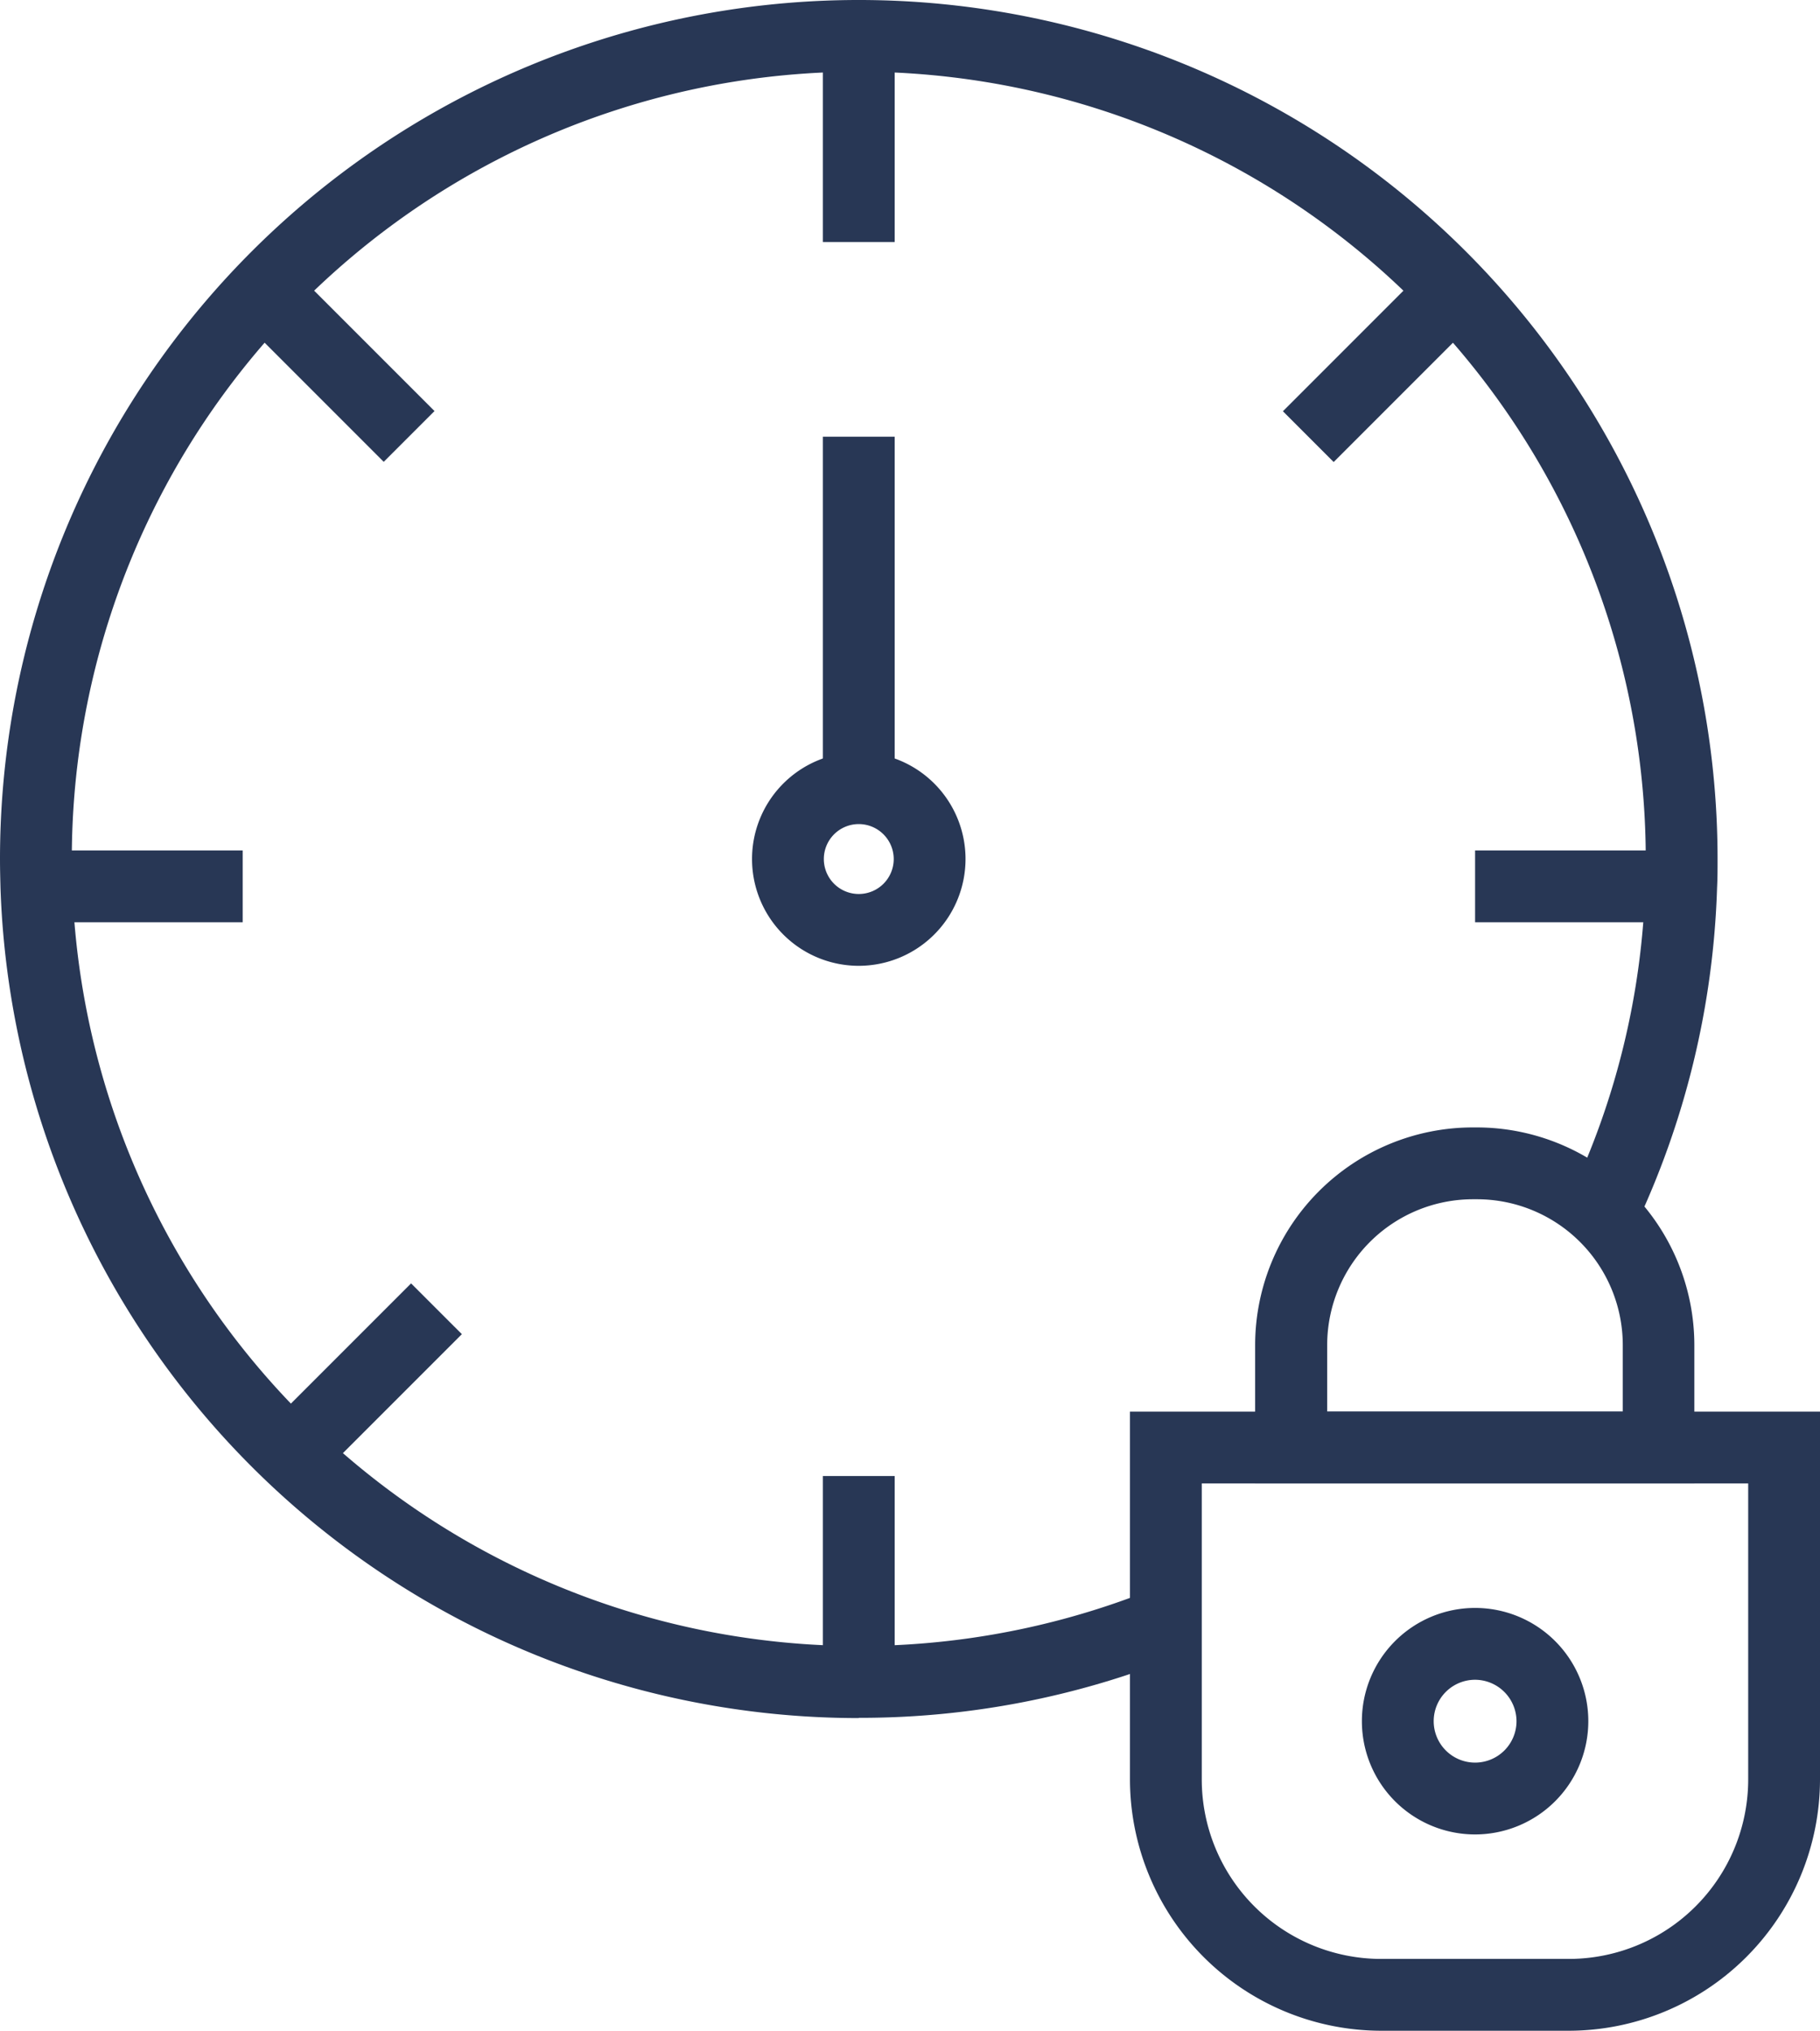 <svg xmlns="http://www.w3.org/2000/svg" width="76.04" height="84.82" viewBox="0 0 76.04 84.82"><g data-name="Groupe 1195"><g data-name="Groupe 1181" fill="#283755"><path data-name="Rectangle 1676" d="M34.38 61.65h3v8.61h-3z"/><path data-name="Rectangle 1677" d="M34.38 1.5h3v8.61h-3z"/><path data-name="Rectangle 1678" d="M11.08 59.699l6.095-6.095 2.122 2.121L13.2 61.82z"/><path data-name="Rectangle 1679" d="M53.6 17.177l6.095-6.095 2.122 2.121-6.096 6.095z"/><path data-name="Rectangle 1680" d="M1.52 35.521h8.62v3H1.52z"/><path data-name="Rectangle 1681" d="M61.63 35.521h8.62v3h-8.62z"/><path data-name="Rectangle 1682" d="M9.937 13.195l2.121-2.121 6.096 6.095-2.122 2.121z"/><path data-name="Tracé 355" d="M35.88 71.76A35.876 35.876 0 01.02 37.07c-.01-.39-.02-.79-.02-1.19a35.88 35.88 0 1171.76 0c0 .4 0 .8-.02 1.19a35.628 35.628 0 01-3.47 14.27l-2.71-1.29a32.528 32.528 0 003.18-13.08c.01-.36.02-.73.02-1.09A32.88 32.88 0 103 35.87c0 .37 0 .73.02 1.09a32.89 32.89 0 0045.13 29.42l1.12 2.78a35.54 35.54 0 01-13.39 2.59z"/><path data-name="Tracé 356" d="M35.88 40.34a4.46 4.46 0 114.46-4.46 4.464 4.464 0 01-4.46 4.46zm0-5.92a1.46 1.46 0 101.46 1.46 1.462 1.462 0 00-1.46-1.46z"/><path data-name="Rectangle 1683" d="M34.38 18.24h3v14.68h-3z"/><path data-name="Tracé 357" d="M65.54 84.82h-7.83a10.512 10.512 0 01-10.5-10.5V58.96h28.83v15.36a10.512 10.512 0 01-10.5 10.5zM50.21 61.96v12.36a7.5 7.5 0 007.5 7.5h7.83a7.5 7.5 0 007.5-7.5V61.96z"/><path data-name="Tracé 358" d="M70.8 61.96H52.44v-5.78a9.1 9.1 0 019.09-9.09h.17a9.1 9.1 0 019.09 9.09v5.78zm-15.36-3H67.8v-2.78a6.094 6.094 0 00-6.09-6.09h-.17a6.094 6.094 0 00-6.09 6.09v2.78z"/><path data-name="Tracé 359" d="M61.63 76.62a4.73 4.73 0 114.73-4.73 4.733 4.733 0 01-4.73 4.73zm0-6.46a1.73 1.73 0 101.73 1.73 1.737 1.737 0 00-1.73-1.73z"/></g></g></svg>